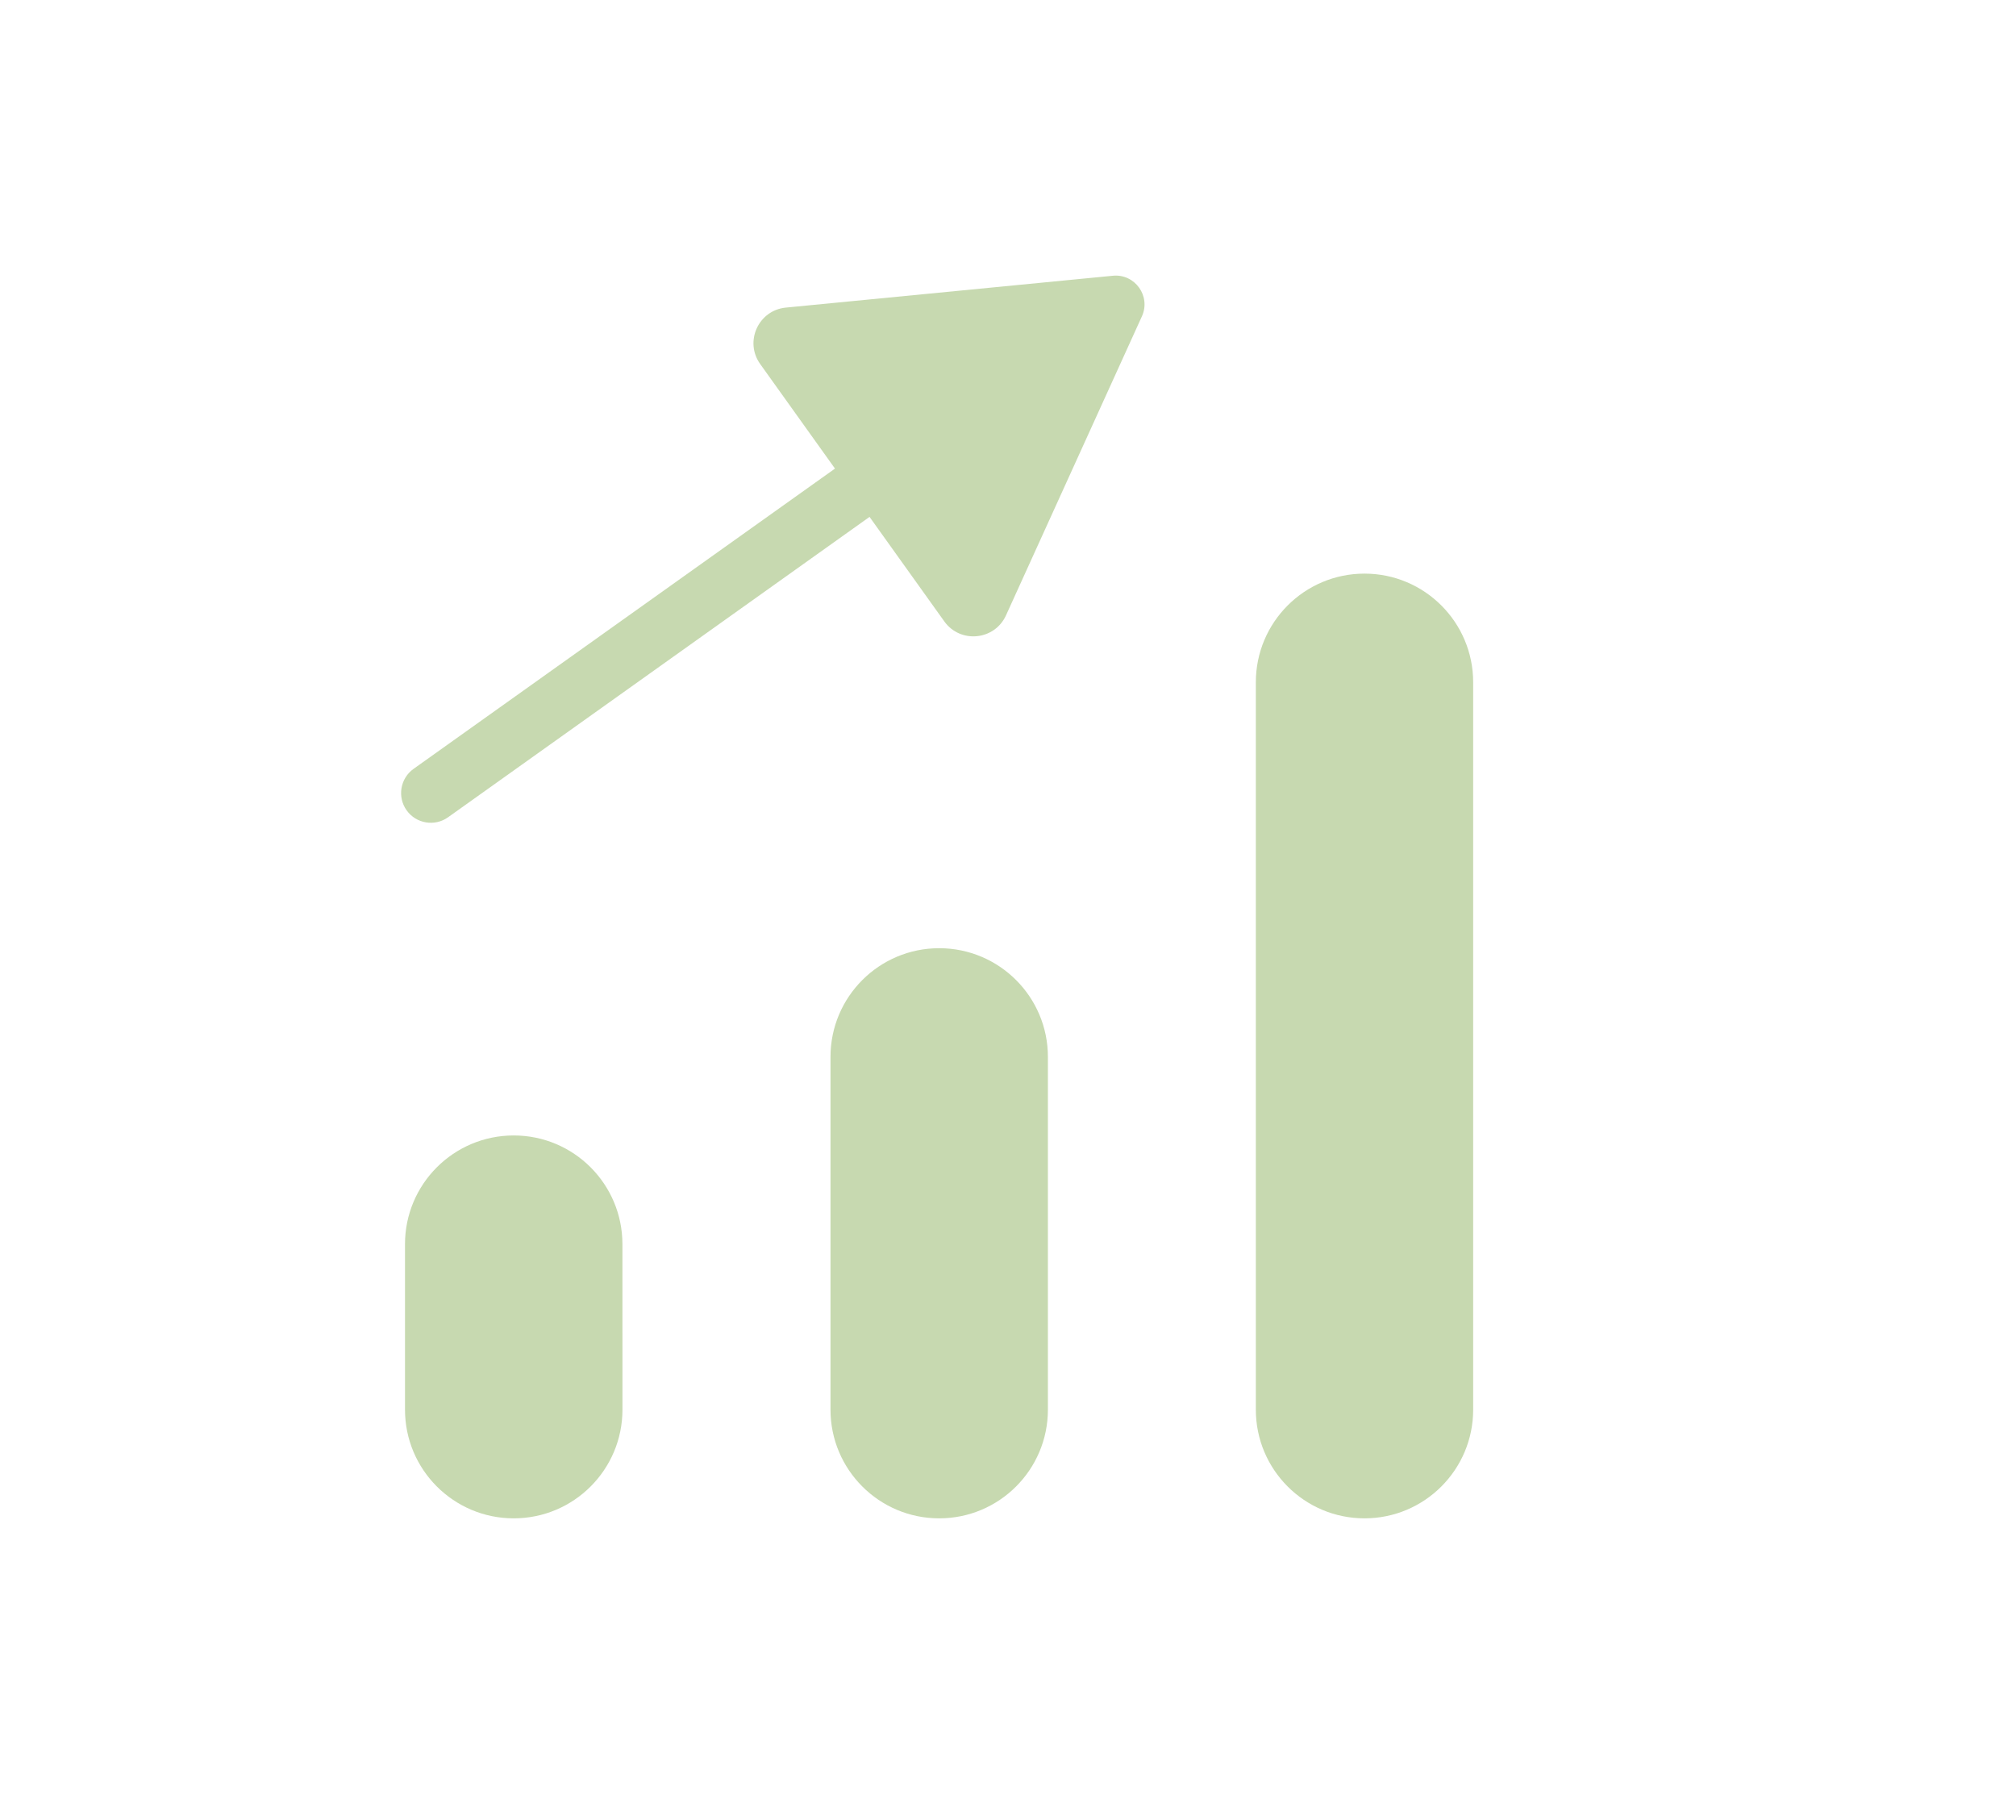 <?xml version="1.0" encoding="UTF-8"?> <svg xmlns="http://www.w3.org/2000/svg" xmlns:xlink="http://www.w3.org/1999/xlink" id="Ebene_1" version="1.1" viewBox="0 0 101.975 92.074"><defs><style> .st0 { fill: none; } .st1 { clip-path: url(#clippath-1); } .st2 { fill: #c7d9b0; } .st3 { clip-path: url(#clippath); } </style><clipPath id="clippath"><rect class="st0" x="20.289" y="13.941" width="54.227" height="62.863"></rect></clipPath><clipPath id="clippath-1"><rect class="st0" x="20.289" y="13.941" width="54.227" height="62.863"></rect></clipPath></defs><g class="st3"><path class="st2" d="M47.507,47.964h0c-3.037,0-5.498,2.462-5.498,5.498v17.843c0,3.037,2.461,5.499,5.498,5.499s5.499-2.462,5.499-5.499v-17.843c0-3.036-2.462-5.498-5.499-5.498"></path></g><polygon class="st2" points="53.92 17.196 42.101 18.346 49.006 28.005 53.92 17.196"></polygon><polygon class="st2" points="42.623 23.427 42.236 23.702 43.984 26.146 44.371 25.87 42.623 23.427"></polygon><g class="st1"><path class="st2" d="M25.985,57.436h0c-3.037,0-5.499,2.462-5.499,5.499v8.369c0,3.038,2.462,5.5,5.499,5.5h.002c3.037,0,5.499-2.463,5.499-5.501l-.002-8.369c-.001-3.037-2.462-5.498-5.499-5.498"></path><path class="st2" d="M47.765,31.432l-3.781-5.286-21.317,15.193c-.675.483-1.615.327-2.098-.349-.482-.675-.326-1.614.349-2.097l21.318-15.19-3.783-5.289c-.811-1.133-.091-2.72,1.297-2.855l16.543-1.611c1.117-.108,1.932,1.032,1.468,2.054l-6.875,15.126c-.577,1.268-2.31,1.437-3.121.304"></path><path class="st2" d="M69.02,29.016h0c-3.035,0-5.496,2.461-5.496,5.496v36.796c0,3.035,2.461,5.496,5.496,5.496s5.497-2.461,5.497-5.496v-36.796c0-3.035-2.461-5.496-5.497-5.496"></path></g></svg> 